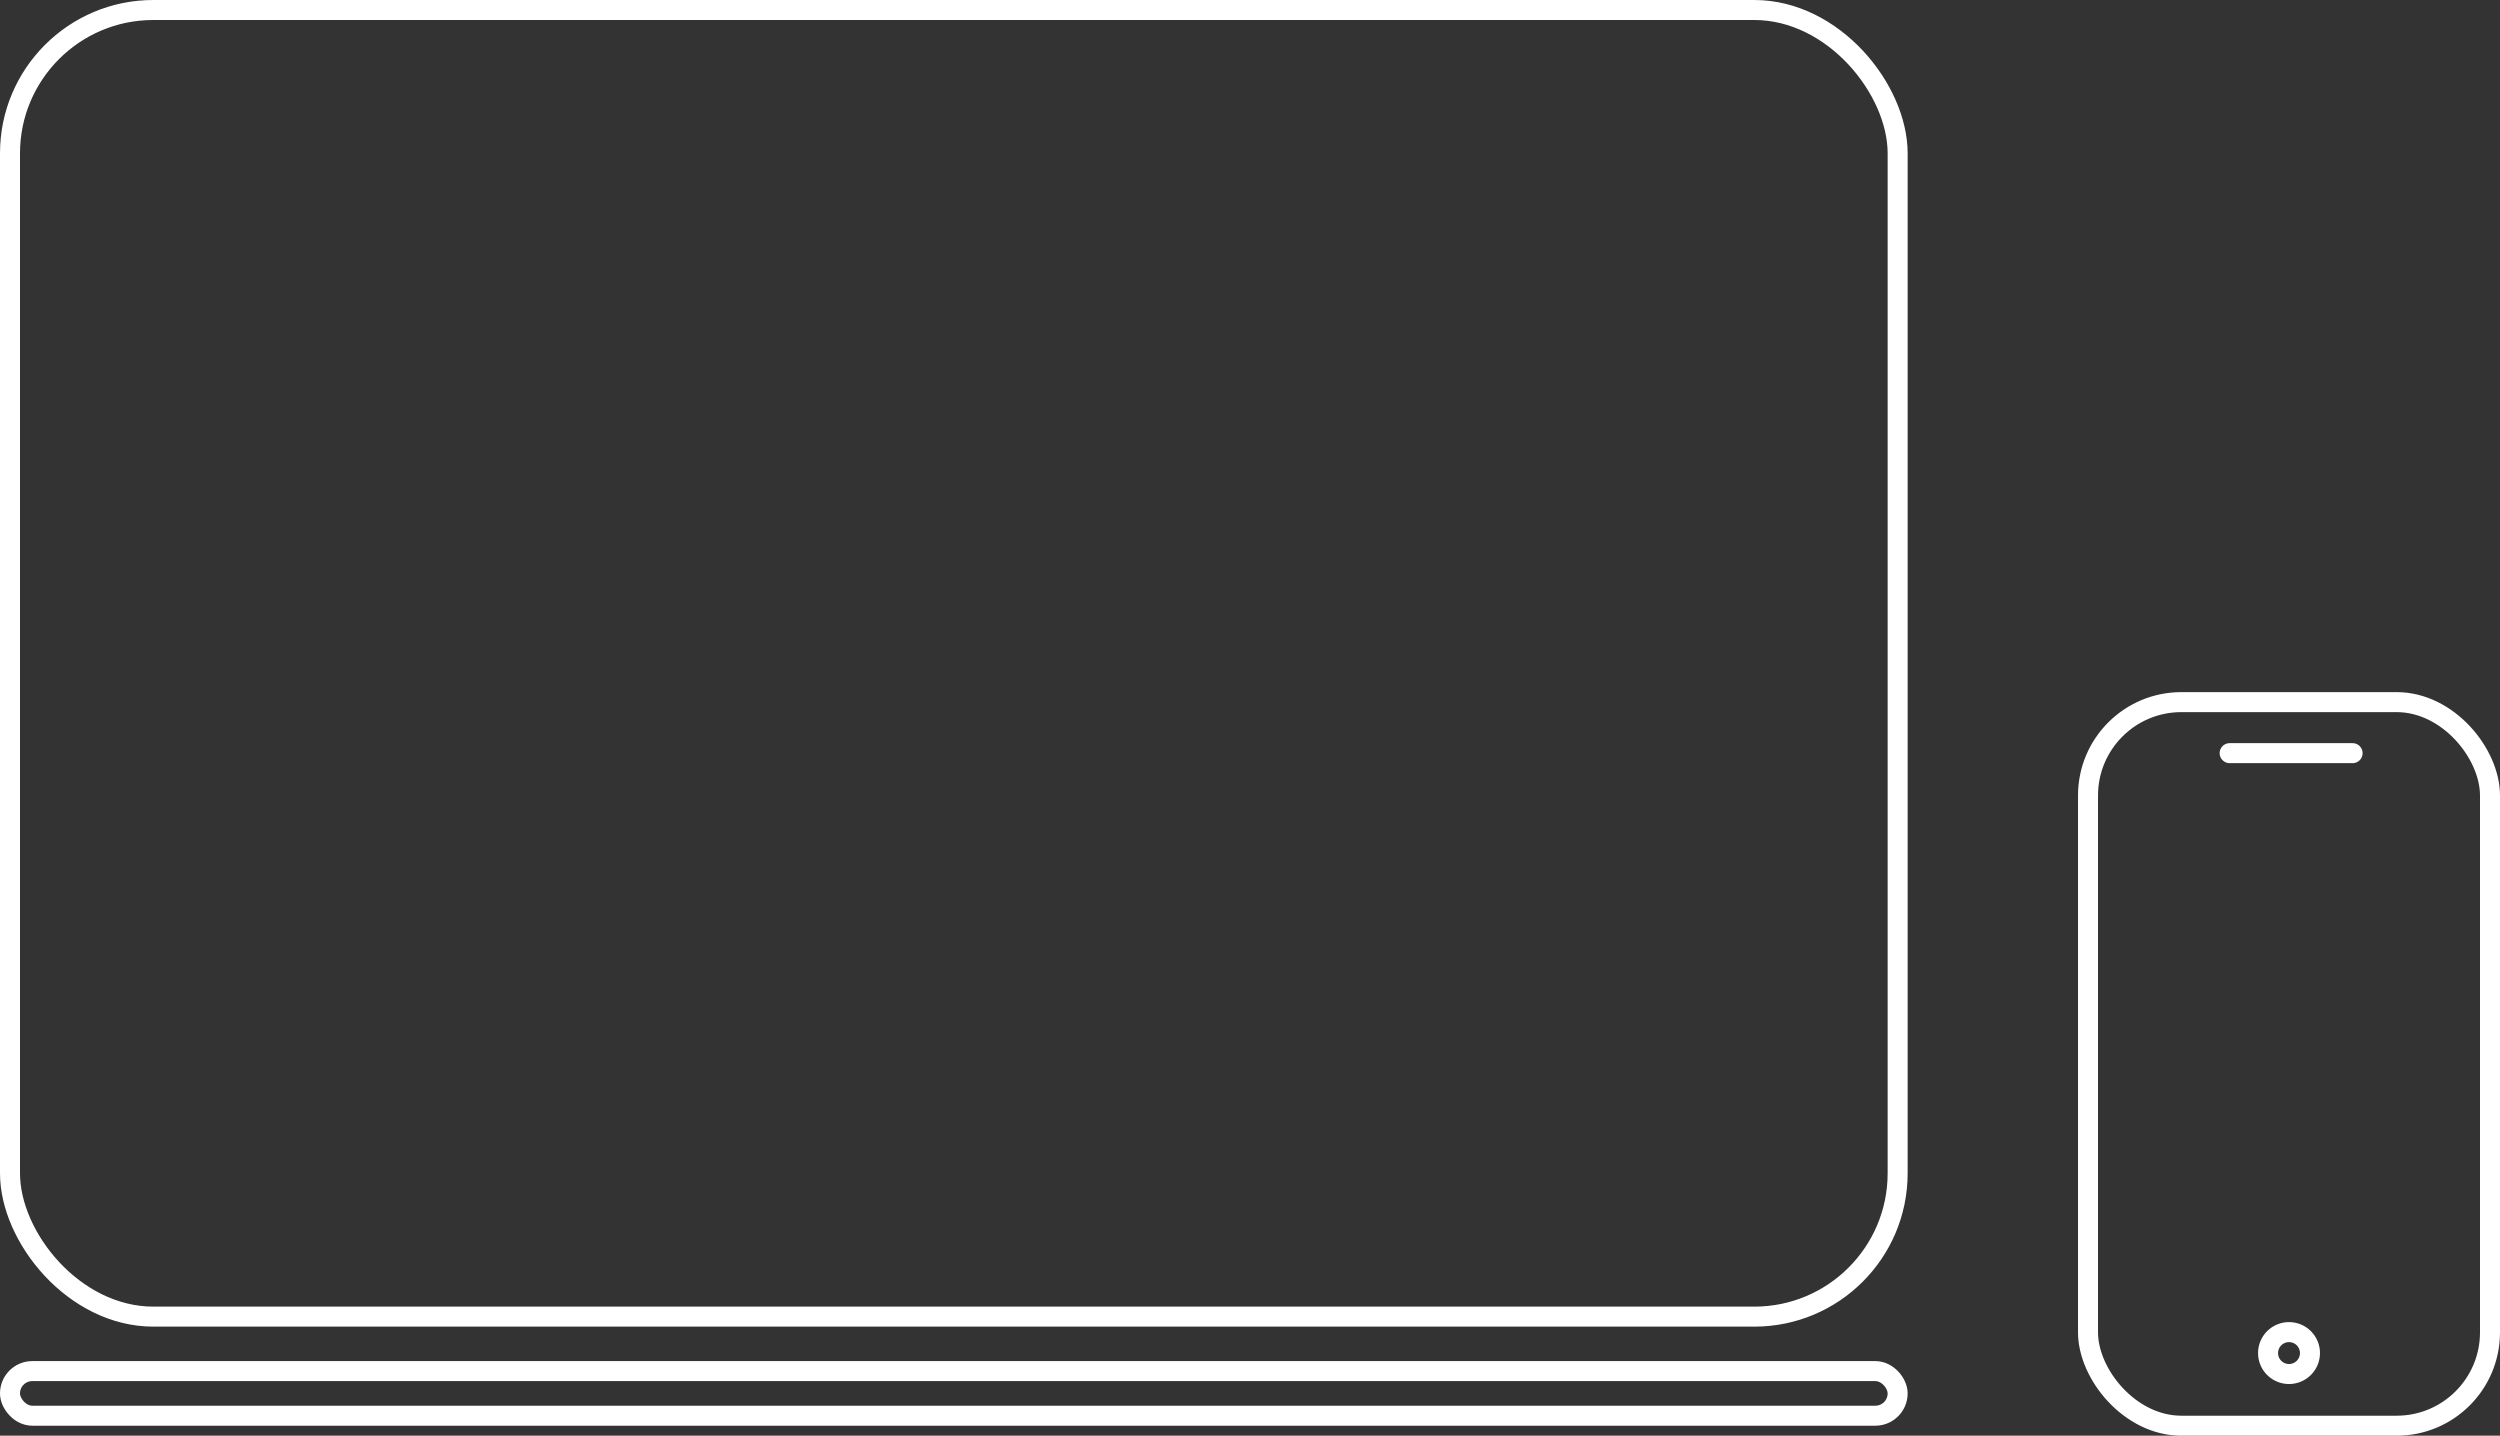 <svg id="Component_71_1" data-name="Component 71 – 1" xmlns="http://www.w3.org/2000/svg" width="374.973" height="215.339" viewBox="0 0 374.973 215.339">
  <rect x="0" y="0" width="374.973" height="215.339" fill="#333333" stroke="none"/>
  <g id="Group_75" data-name="Group 75" transform="translate(0)">
    <g id="Rectangle_33" data-name="Rectangle 33" transform="translate(0)" fill="none" stroke="#fff" stroke-width="3">
      <rect width="286.126" height="198.981" rx="23" stroke="none"/>
      <rect x="1.5" y="1.5" width="283.126" height="195.981" rx="21.5" fill="none"/>
    </g>
    <g id="Rectangle_34" data-name="Rectangle 34" transform="translate(0 204.149)" fill="none" stroke="#fff" stroke-width="3">
      <rect width="286.126" height="9.691" rx="4.845" stroke="none"/>
      <rect x="1.5" y="1.5" width="283.126" height="6.691" rx="3.345" fill="none"/>
    </g>
  </g>
  <g id="Group_283" data-name="Group 283" transform="translate(313.179 105.311)">
    <g id="Group_71" data-name="Group 71" transform="translate(0 0)">
      <rect id="Rectangle_9" data-name="Rectangle 9" width="60.294" height="108.529" rx="14" transform="translate(0 0)" fill="none" stroke="#fff" stroke-linecap="round" stroke-miterlimit="10" stroke-width="3"/>
      <path id="Path_30" data-name="Path 30" d="M244.89,516.872a3.142,3.142,0,1,0-3.14-3.14,3.14,3.14,0,0,0,3.14,3.14" transform="translate(-214.743 -416.095)" fill="none" stroke="#fff" stroke-linecap="round" stroke-miterlimit="10" stroke-width="3"/>
      <line id="Line_86" data-name="Line 86" x2="18.443" transform="translate(21.243 7.654)" fill="none" stroke="#fff" stroke-linecap="round" stroke-linejoin="round" stroke-width="3"/>
    </g>
  </g>
</svg>
